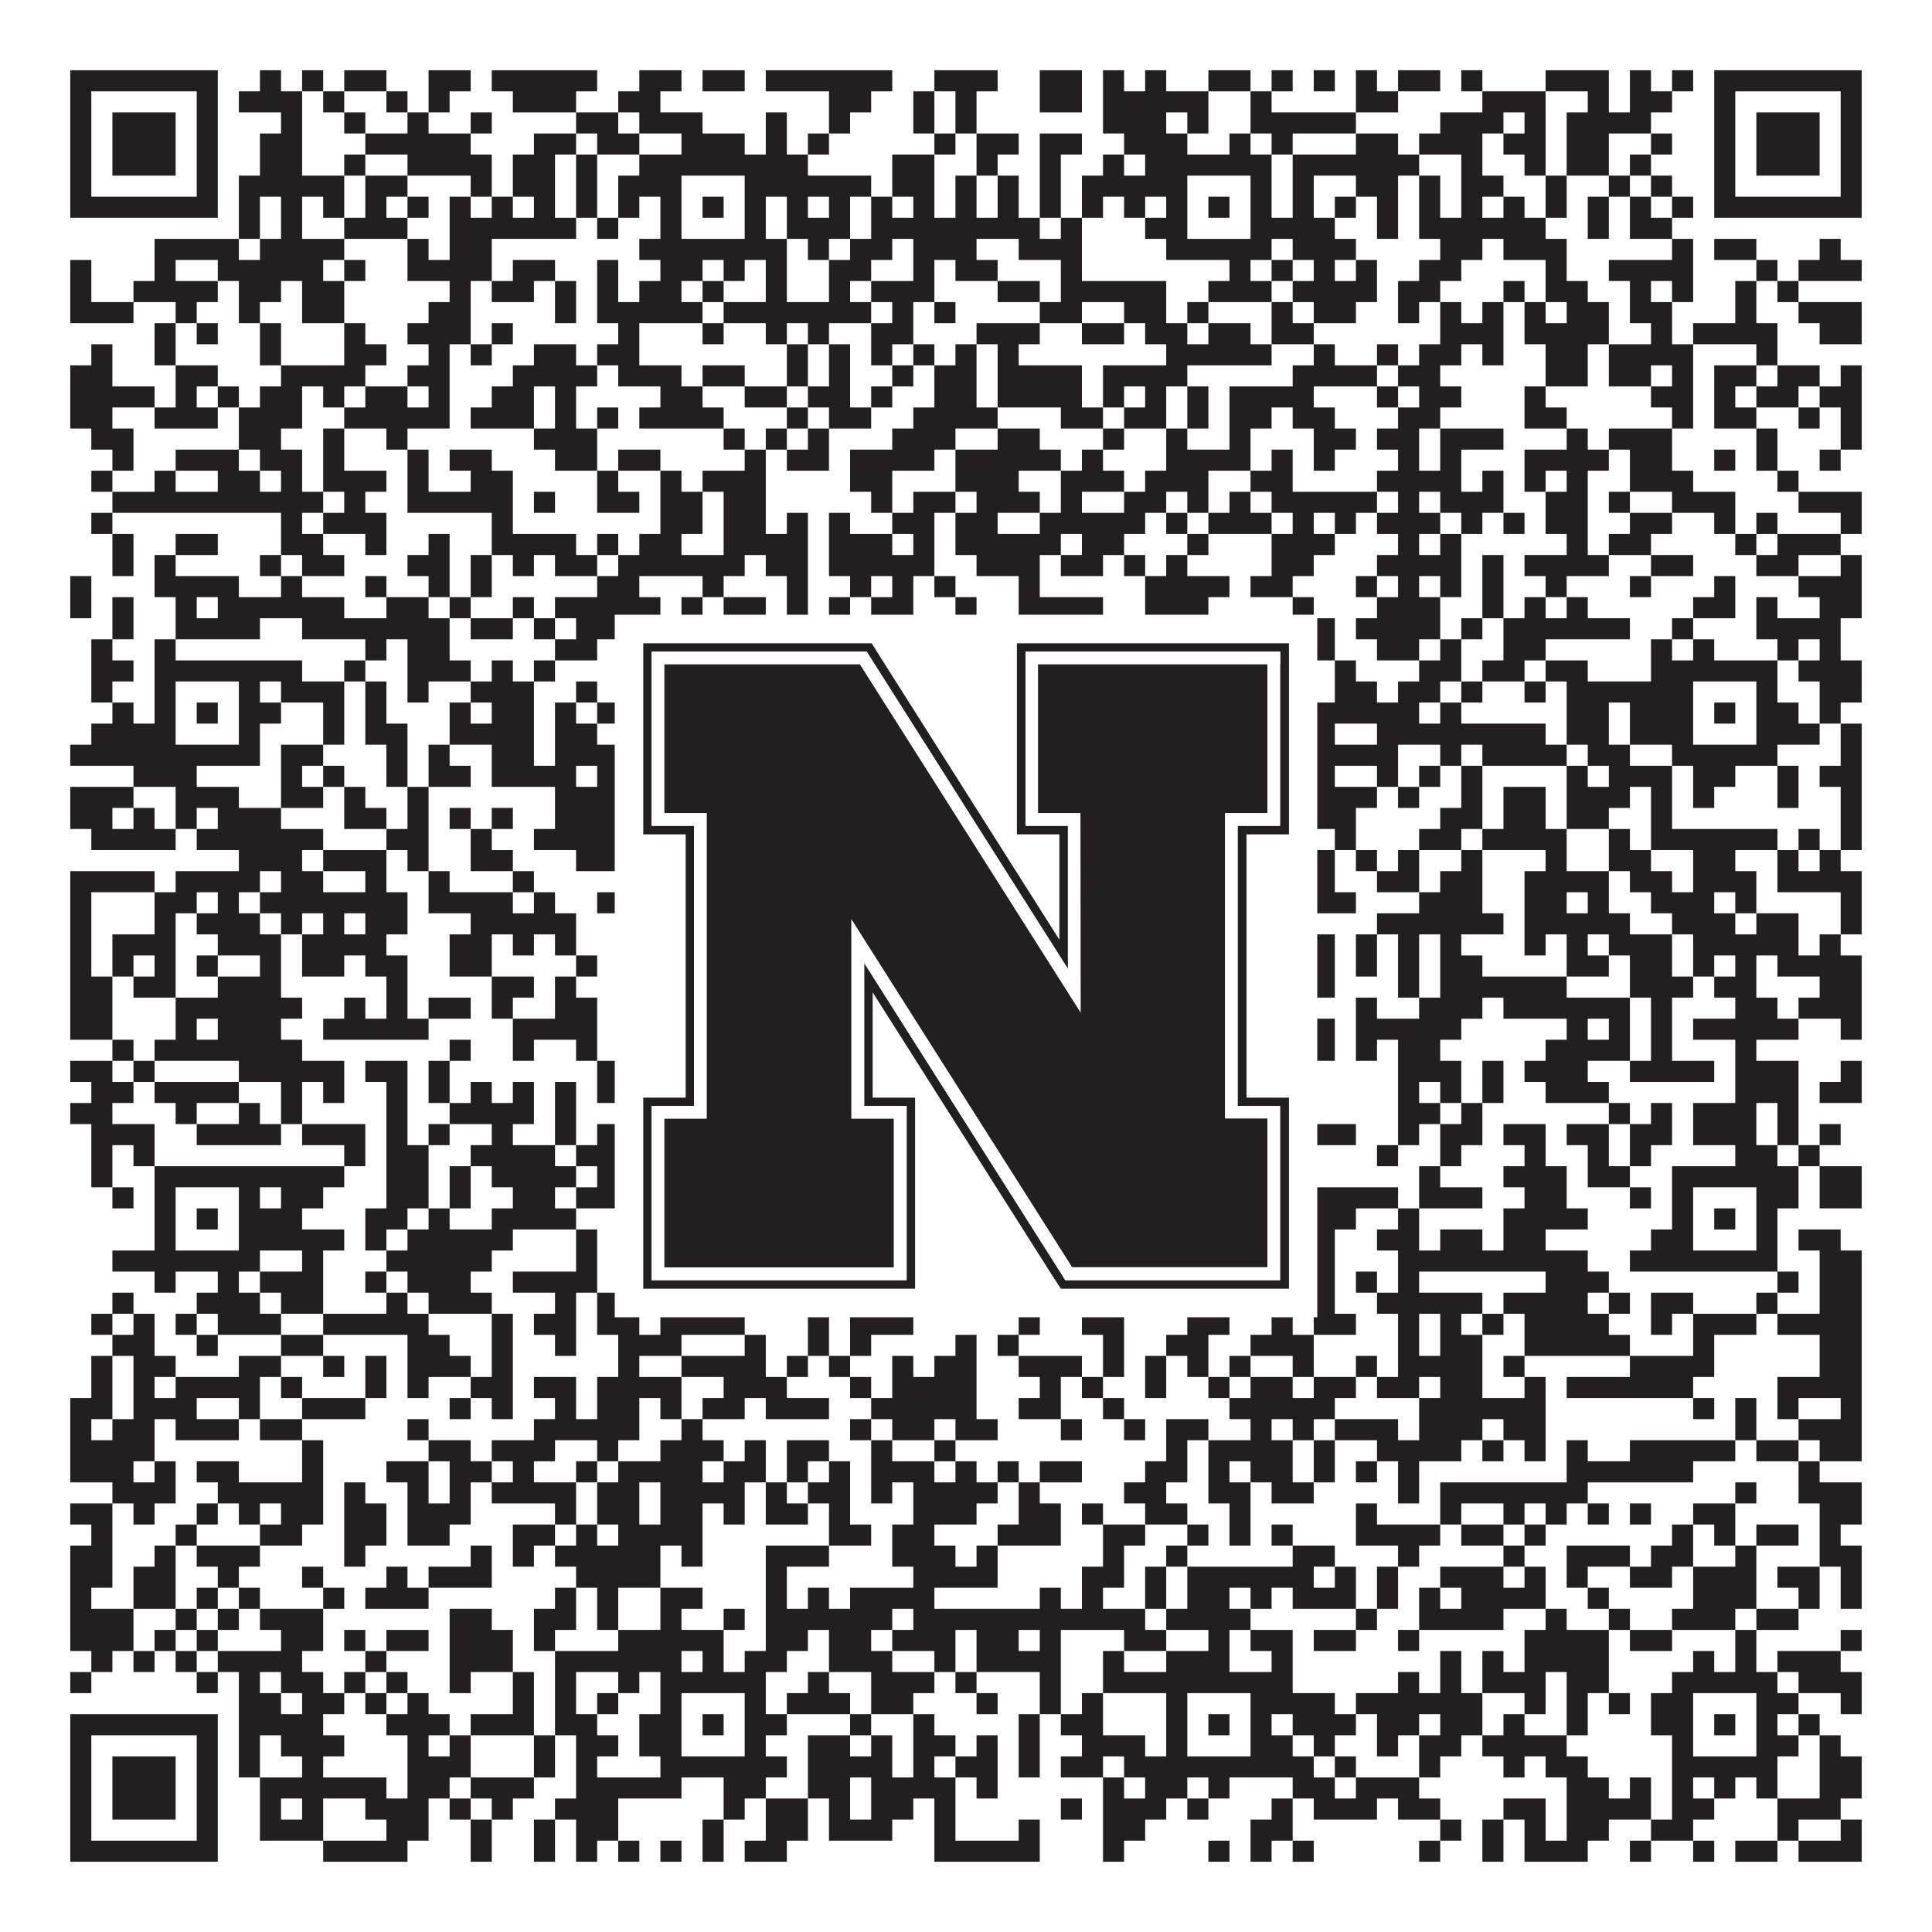 <?xml version="1.0"?>
<svg xmlns="http://www.w3.org/2000/svg" xmlns:xlink="http://www.w3.org/1999/xlink" version="1.1" width="1100px" height="1100px" viewBox="0 0 1100 1100"><rect x="0" y="0" width="1100" height="1100" fill="#ffffff" fill-opacity="1"/><path fill="#231f20" fill-opacity="1" d="M40,40L124,40L124,52L40,52ZM148,40L160,40L160,52L148,52ZM172,40L184,40L184,52L172,52ZM196,40L220,40L220,52L196,52ZM244,40L268,40L268,52L244,52ZM280,40L340,40L340,52L280,52ZM364,40L388,40L388,52L364,52ZM400,40L424,40L424,52L400,52ZM436,40L508,40L508,52L436,52ZM532,40L568,40L568,52L532,52ZM592,40L616,40L616,52L592,52ZM628,40L640,40L640,52L628,52ZM652,40L664,40L664,52L652,52ZM688,40L712,40L712,52L688,52ZM724,40L736,40L736,52L724,52ZM748,40L760,40L760,52L748,52ZM772,40L784,40L784,52L772,52ZM796,40L820,40L820,52L796,52ZM832,40L844,40L844,52L832,52ZM880,40L916,40L916,52L880,52ZM928,40L940,40L940,52L928,52ZM952,40L964,40L964,52L952,52ZM976,40L1060,40L1060,52L976,52ZM40,52L52,52L52,64L40,64ZM112,52L124,52L124,64L112,64ZM136,52L172,52L172,64L136,64ZM184,52L196,52L196,64L184,64ZM220,52L232,52L232,64L220,64ZM244,52L256,52L256,64L244,64ZM292,52L328,52L328,64L292,64ZM352,52L376,52L376,64L352,64ZM472,52L496,52L496,64L472,64ZM520,52L532,52L532,64L520,64ZM544,52L556,52L556,64L544,64ZM592,52L616,52L616,64L592,64ZM628,52L688,52L688,64L628,64ZM712,52L724,52L724,64L712,64ZM772,52L796,52L796,64L772,64ZM844,52L880,52L880,64L844,64ZM904,52L916,52L916,64L904,64ZM928,52L952,52L952,64L928,64ZM976,52L988,52L988,64L976,64ZM1048,52L1060,52L1060,64L1048,64ZM40,64L52,64L52,76L40,76ZM64,64L100,64L100,76L64,76ZM112,64L124,64L124,76L112,76ZM160,64L172,64L172,76L160,76ZM196,64L208,64L208,76L196,76ZM232,64L244,64L244,76L232,76ZM268,64L280,64L280,76L268,76ZM328,64L352,64L352,76L328,76ZM364,64L400,64L400,76L364,76ZM436,64L448,64L448,76L436,76ZM472,64L484,64L484,76L472,76ZM520,64L532,64L532,76L520,76ZM544,64L556,64L556,76L544,76ZM628,64L664,64L664,76L628,76ZM676,64L688,64L688,76L676,76ZM712,64L772,64L772,76L712,76ZM820,64L856,64L856,76L820,76ZM868,64L880,64L880,76L868,76ZM892,64L940,64L940,76L892,76ZM976,64L988,64L988,76L976,76ZM1000,64L1036,64L1036,76L1000,76ZM1048,64L1060,64L1060,76L1048,76ZM40,76L52,76L52,88L40,88ZM64,76L100,76L100,88L64,88ZM112,76L124,76L124,88L112,88ZM148,76L172,76L172,88L148,88ZM208,76L268,76L268,88L208,88ZM304,76L328,76L328,88L304,88ZM340,76L364,76L364,88L340,88ZM388,76L424,76L424,88L388,88ZM436,76L448,76L448,88L436,88ZM460,76L472,76L472,88L460,88ZM532,76L544,76L544,88L532,88ZM556,76L580,76L580,88L556,88ZM592,76L616,76L616,88L592,88ZM640,76L676,76L676,88L640,88ZM700,76L712,76L712,88L700,88ZM724,76L736,76L736,88L724,88ZM772,76L796,76L796,88L772,88ZM808,76L844,76L844,88L808,88ZM856,76L880,76L880,88L856,88ZM892,76L916,76L916,88L892,88ZM940,76L952,76L952,88L940,88ZM976,76L988,76L988,88L976,88ZM1000,76L1036,76L1036,88L1000,88ZM1048,76L1060,76L1060,88L1048,88ZM40,88L52,88L52,100L40,100ZM64,88L100,88L100,100L64,100ZM112,88L124,88L124,100L112,100ZM148,88L172,88L172,100L148,100ZM196,88L208,88L208,100L196,100ZM232,88L280,88L280,100L232,100ZM292,88L316,88L316,100L292,100ZM328,88L340,88L340,100L328,100ZM364,88L460,88L460,100L364,100ZM508,88L532,88L532,100L508,100ZM556,88L568,88L568,100L556,100ZM592,88L604,88L604,100L592,100ZM628,88L640,88L640,100L628,100ZM652,88L724,88L724,100L652,100ZM736,88L808,88L808,100L736,100ZM832,88L844,88L844,100L832,100ZM868,88L880,88L880,100L868,100ZM892,88L916,88L916,100L892,100ZM928,88L940,88L940,100L928,100ZM976,88L988,88L988,100L976,100ZM1000,88L1036,88L1036,100L1000,100ZM1048,88L1060,88L1060,100L1048,100ZM40,100L52,100L52,112L40,112ZM112,100L124,100L124,112L112,112ZM136,100L196,100L196,112L136,112ZM208,100L232,100L232,112L208,112ZM268,100L280,100L280,112L268,112ZM292,100L316,100L316,112L292,112ZM328,100L340,100L340,112L328,112ZM352,100L388,100L388,112L352,112ZM424,100L496,100L496,112L424,112ZM508,100L532,100L532,112L508,112ZM544,100L556,100L556,112L544,112ZM568,100L580,100L580,112L568,112ZM592,100L604,100L604,112L592,112ZM616,100L676,100L676,112L616,112ZM712,100L724,100L724,112L712,112ZM736,100L748,100L748,112L736,112ZM772,100L796,100L796,112L772,112ZM808,100L820,100L820,112L808,112ZM832,100L856,100L856,112L832,112ZM880,100L892,100L892,112L880,112ZM916,100L928,100L928,112L916,112ZM940,100L952,100L952,112L940,112ZM976,100L988,100L988,112L976,112ZM1048,100L1060,100L1060,112L1048,112ZM40,112L124,112L124,124L40,124ZM136,112L148,112L148,124L136,124ZM160,112L172,112L172,124L160,124ZM184,112L196,112L196,124L184,124ZM208,112L220,112L220,124L208,124ZM232,112L244,112L244,124L232,124ZM256,112L268,112L268,124L256,124ZM280,112L292,112L292,124L280,124ZM304,112L316,112L316,124L304,124ZM328,112L340,112L340,124L328,124ZM352,112L364,112L364,124L352,124ZM376,112L388,112L388,124L376,124ZM400,112L412,112L412,124L400,124ZM424,112L436,112L436,124L424,124ZM448,112L460,112L460,124L448,124ZM472,112L484,112L484,124L472,124ZM496,112L508,112L508,124L496,124ZM520,112L532,112L532,124L520,124ZM544,112L556,112L556,124L544,124ZM568,112L580,112L580,124L568,124ZM592,112L604,112L604,124L592,124ZM616,112L628,112L628,124L616,124ZM640,112L652,112L652,124L640,124ZM664,112L676,112L676,124L664,124ZM688,112L700,112L700,124L688,124ZM712,112L724,112L724,124L712,124ZM736,112L748,112L748,124L736,124ZM760,112L772,112L772,124L760,124ZM784,112L796,112L796,124L784,124ZM808,112L820,112L820,124L808,124ZM832,112L844,112L844,124L832,124ZM856,112L868,112L868,124L856,124ZM880,112L892,112L892,124L880,124ZM904,112L916,112L916,124L904,124ZM928,112L940,112L940,124L928,124ZM952,112L964,112L964,124L952,124ZM976,112L1060,112L1060,124L976,124ZM136,124L148,124L148,136L136,136ZM160,124L172,124L172,136L160,136ZM196,124L232,124L232,136L196,136ZM256,124L328,124L328,136L256,136ZM340,124L352,124L352,136L340,136ZM376,124L388,124L388,136L376,136ZM424,124L436,124L436,136L424,136ZM448,124L484,124L484,136L448,136ZM496,124L592,124L592,136L496,136ZM604,124L616,124L616,136L604,136ZM652,124L676,124L676,136L652,136ZM712,124L760,124L760,136L712,136ZM784,124L796,124L796,136L784,136ZM808,124L880,124L880,136L808,136ZM904,124L916,124L916,136L904,136ZM928,124L952,124L952,136L928,136ZM88,136L136,136L136,148L88,148ZM148,136L196,136L196,148L148,148ZM232,136L244,136L244,148L232,148ZM256,136L280,136L280,148L256,148ZM364,136L448,136L448,148L364,148ZM460,136L472,136L472,148L460,148ZM484,136L508,136L508,148L484,148ZM520,136L556,136L556,148L520,148ZM580,136L616,136L616,148L580,148ZM664,136L724,136L724,148L664,148ZM736,136L772,136L772,148L736,148ZM820,136L844,136L844,148L820,148ZM856,136L892,136L892,148L856,148ZM952,136L964,136L964,148L952,148ZM976,136L1000,136L1000,148L976,148ZM1036,136L1048,136L1048,148L1036,148ZM40,148L52,148L52,160L40,160ZM88,148L100,148L100,160L88,160ZM124,148L184,148L184,160L124,160ZM196,148L208,148L208,160L196,160ZM232,148L280,148L280,160L232,160ZM292,148L316,148L316,160L292,160ZM340,148L352,148L352,160L340,160ZM376,148L400,148L400,160L376,160ZM412,148L424,148L424,160L412,160ZM436,148L448,148L448,160L436,160ZM472,148L496,148L496,160L472,160ZM520,148L532,148L532,160L520,160ZM544,148L568,148L568,160L544,160ZM604,148L616,148L616,160L604,160ZM700,148L712,148L712,160L700,160ZM724,148L736,148L736,160L724,160ZM748,148L760,148L760,160L748,160ZM772,148L784,148L784,160L772,160ZM808,148L832,148L832,160L808,160ZM880,148L892,148L892,160L880,160ZM916,148L964,148L964,160L916,160ZM1000,148L1012,148L1012,160L1000,160ZM1024,148L1060,148L1060,160L1024,160ZM40,160L52,160L52,172L40,172ZM76,160L124,160L124,172L76,172ZM136,160L160,160L160,172L136,172ZM172,160L196,160L196,172L172,172ZM256,160L268,160L268,172L256,172ZM280,160L304,160L304,172L280,172ZM316,160L328,160L328,172L316,172ZM340,160L352,160L352,172L340,172ZM364,160L388,160L388,172L364,172ZM400,160L412,160L412,172L400,172ZM436,160L448,160L448,172L436,172ZM472,160L484,160L484,172L472,172ZM496,160L532,160L532,172L496,172ZM568,160L592,160L592,172L568,172ZM604,160L664,160L664,172L604,172ZM688,160L724,160L724,172L688,172ZM736,160L784,160L784,172L736,172ZM796,160L820,160L820,172L796,172ZM856,160L868,160L868,172L856,172ZM880,160L904,160L904,172L880,172ZM928,160L940,160L940,172L928,172ZM952,160L964,160L964,172L952,172ZM988,160L1000,160L1000,172L988,172ZM1012,160L1024,160L1024,172L1012,172ZM40,172L76,172L76,184L40,184ZM100,172L112,172L112,184L100,184ZM136,172L148,172L148,184L136,184ZM172,172L196,172L196,184L172,184ZM244,172L268,172L268,184L244,184ZM316,172L328,172L328,184L316,184ZM340,172L400,172L400,184L340,184ZM412,172L496,172L496,184L412,184ZM508,172L520,172L520,184L508,184ZM532,172L544,172L544,184L532,184ZM592,172L616,172L616,184L592,184ZM640,172L664,172L664,184L640,184ZM676,172L688,172L688,184L676,184ZM724,172L736,172L736,184L724,184ZM748,172L772,172L772,184L748,184ZM796,172L808,172L808,184L796,184ZM820,172L832,172L832,184L820,184ZM844,172L856,172L856,184L844,184ZM868,172L880,172L880,184L868,184ZM892,172L916,172L916,184L892,184ZM928,172L952,172L952,184L928,184ZM988,172L1000,172L1000,184L988,184ZM1024,172L1060,172L1060,184L1024,184ZM88,184L100,184L100,196L88,196ZM112,184L124,184L124,196L112,196ZM148,184L160,184L160,196L148,196ZM196,184L208,184L208,196L196,196ZM232,184L268,184L268,196L232,196ZM280,184L292,184L292,196L280,196ZM352,184L364,184L364,196L352,196ZM400,184L412,184L412,196L400,196ZM436,184L448,184L448,196L436,196ZM460,184L472,184L472,196L460,196ZM496,184L520,184L520,196L496,196ZM556,184L592,184L592,196L556,196ZM616,184L640,184L640,196L616,196ZM652,184L676,184L676,196L652,196ZM688,184L712,184L712,196L688,196ZM724,184L748,184L748,196L724,196ZM820,184L856,184L856,196L820,196ZM868,184L916,184L916,196L868,196ZM940,184L952,184L952,196L940,196ZM964,184L1012,184L1012,196L964,196ZM1036,184L1060,184L1060,196L1036,196ZM52,196L64,196L64,208L52,208ZM88,196L100,196L100,208L88,208ZM148,196L160,196L160,208L148,208ZM196,196L220,196L220,208L196,208ZM244,196L256,196L256,208L244,208ZM268,196L280,196L280,208L268,208ZM304,196L328,196L328,208L304,208ZM340,196L364,196L364,208L340,208ZM448,196L460,196L460,208L448,208ZM472,196L484,196L484,208L472,208ZM496,196L508,196L508,208L496,208ZM520,196L532,196L532,208L520,208ZM544,196L556,196L556,208L544,208ZM568,196L580,196L580,208L568,208ZM664,196L724,196L724,208L664,208ZM748,196L760,196L760,208L748,208ZM784,196L796,196L796,208L784,208ZM808,196L832,196L832,208L808,208ZM844,196L856,196L856,208L844,208ZM880,196L904,196L904,208L880,208ZM916,196L964,196L964,208L916,208ZM1000,196L1012,196L1012,208L1000,208ZM40,208L64,208L64,220L40,220ZM100,208L124,208L124,220L100,220ZM160,208L208,208L208,220L160,220ZM232,208L256,208L256,220L232,220ZM292,208L340,208L340,220L292,220ZM352,208L388,208L388,220L352,220ZM400,208L424,208L424,220L400,220ZM448,208L460,208L460,220L448,220ZM472,208L484,208L484,220L472,220ZM508,208L520,208L520,220L508,220ZM532,208L556,208L556,220L532,220ZM568,208L616,208L616,220L568,220ZM628,208L676,208L676,220L628,220ZM736,208L784,208L784,220L736,220ZM796,208L820,208L820,220L796,220ZM880,208L904,208L904,220L880,220ZM916,208L940,208L940,220L916,220ZM952,208L964,208L964,220L952,220ZM976,208L1000,208L1000,220L976,220ZM1012,208L1036,208L1036,220L1012,220ZM1048,208L1060,208L1060,220L1048,220ZM40,220L88,220L88,232L40,232ZM100,220L112,220L112,232L100,232ZM124,220L136,220L136,232L124,232ZM148,220L172,220L172,232L148,232ZM184,220L196,220L196,232L184,232ZM208,220L232,220L232,232L208,232ZM244,220L256,220L256,232L244,232ZM280,220L304,220L304,232L280,232ZM316,220L328,220L328,232L316,232ZM376,220L400,220L400,232L376,232ZM424,220L448,220L448,232L424,232ZM460,220L484,220L484,232L460,232ZM496,220L508,220L508,232L496,232ZM532,220L556,220L556,232L532,232ZM568,220L616,220L616,232L568,232ZM628,220L640,220L640,232L628,232ZM652,220L664,220L664,232L652,232ZM676,220L688,220L688,232L676,232ZM700,220L748,220L748,232L700,232ZM784,220L796,220L796,232L784,232ZM808,220L832,220L832,232L808,232ZM868,220L880,220L880,232L868,232ZM940,220L964,220L964,232L940,232ZM976,220L988,220L988,232L976,232ZM1000,220L1024,220L1024,232L1000,232ZM1036,220L1060,220L1060,232L1036,232ZM40,232L64,232L64,244L40,244ZM88,232L124,232L124,244L88,244ZM136,232L172,232L172,244L136,244ZM196,232L256,232L256,244L196,244ZM268,232L304,232L304,244L268,244ZM316,232L328,232L328,244L316,244ZM340,232L352,232L352,244L340,244ZM364,232L412,232L412,244L364,244ZM448,232L460,232L460,244L448,244ZM472,232L496,232L496,244L472,244ZM520,232L568,232L568,244L520,244ZM604,232L628,232L628,244L604,244ZM640,232L664,232L664,244L640,244ZM676,232L688,232L688,244L676,244ZM700,232L724,232L724,244L700,244ZM736,232L760,232L760,244L736,244ZM796,232L820,232L820,244L796,244ZM868,232L892,232L892,244L868,244ZM952,232L964,232L964,244L952,244ZM976,232L1000,232L1000,244L976,244ZM1024,232L1036,232L1036,244L1024,244ZM1048,232L1060,232L1060,244L1048,244ZM52,244L76,244L76,256L52,256ZM136,244L160,244L160,256L136,256ZM184,244L196,244L196,256L184,256ZM220,244L232,244L232,256L220,256ZM304,244L340,244L340,256L304,256ZM412,244L424,244L424,256L412,256ZM436,244L448,244L448,256L436,256ZM460,244L472,244L472,256L460,256ZM508,244L544,244L544,256L508,256ZM568,244L592,244L592,256L568,256ZM628,244L640,244L640,256L628,256ZM664,244L676,244L676,256L664,256ZM700,244L712,244L712,256L700,256ZM748,244L772,244L772,256L748,256ZM784,244L808,244L808,256L784,256ZM820,244L856,244L856,256L820,256ZM892,244L904,244L904,256L892,256ZM916,244L952,244L952,256L916,256ZM1000,244L1012,244L1012,256L1000,256ZM1048,244L1060,244L1060,256L1048,256ZM64,256L76,256L76,268L64,268ZM100,256L136,256L136,268L100,268ZM148,256L172,256L172,268L148,268ZM184,256L196,256L196,268L184,268ZM232,256L244,256L244,268L232,268ZM256,256L280,256L280,268L256,268ZM316,256L340,256L340,268L316,268ZM352,256L376,256L376,268L352,268ZM424,256L436,256L436,268L424,268ZM448,256L472,256L472,268L448,268ZM484,256L532,256L532,268L484,268ZM544,256L604,256L604,268L544,268ZM616,256L628,256L628,268L616,268ZM664,256L712,256L712,268L664,268ZM724,256L736,256L736,268L724,268ZM748,256L760,256L760,268L748,268ZM796,256L808,256L808,268L796,268ZM820,256L832,256L832,268L820,268ZM868,256L916,256L916,268L868,268ZM928,256L952,256L952,268L928,268ZM976,256L988,256L988,268L976,268ZM1000,256L1012,256L1012,268L1000,268ZM1036,256L1048,256L1048,268L1036,268ZM52,268L64,268L64,280L52,280ZM88,268L100,268L100,280L88,280ZM124,268L148,268L148,280L124,280ZM160,268L172,268L172,280L160,280ZM184,268L220,268L220,280L184,280ZM232,268L244,268L244,280L232,280ZM268,268L292,268L292,280L268,280ZM340,268L352,268L352,280L340,280ZM376,268L388,268L388,280L376,280ZM400,268L436,268L436,280L400,280ZM484,268L508,268L508,280L484,280ZM544,268L580,268L580,280L544,280ZM604,268L640,268L640,280L604,280ZM652,268L688,268L688,280L652,280ZM712,268L736,268L736,280L712,280ZM784,268L832,268L832,280L784,280ZM844,268L856,268L856,280L844,280ZM868,268L880,268L880,280L868,280ZM892,268L904,268L904,280L892,280ZM928,268L964,268L964,280L928,280ZM1012,268L1024,268L1024,280L1012,280ZM64,280L184,280L184,292L64,292ZM196,280L208,280L208,292L196,292ZM232,280L292,280L292,292L232,292ZM304,280L316,280L316,292L304,292ZM340,280L364,280L364,292L340,292ZM376,280L400,280L400,292L376,292ZM412,280L436,280L436,292L412,292ZM496,280L508,280L508,292L496,292ZM520,280L544,280L544,292L520,292ZM556,280L592,280L592,292L556,292ZM604,280L616,280L616,292L604,292ZM640,280L664,280L664,292L640,292ZM676,280L688,280L688,292L676,292ZM700,280L712,280L712,292L700,292ZM724,280L784,280L784,292L724,292ZM796,280L808,280L808,292L796,292ZM820,280L856,280L856,292L820,292ZM880,280L904,280L904,292L880,292ZM916,280L928,280L928,292L916,292ZM952,280L988,280L988,292L952,292ZM1024,280L1060,280L1060,292L1024,292ZM52,292L64,292L64,304L52,304ZM160,292L172,292L172,304L160,304ZM184,292L220,292L220,304L184,304ZM280,292L292,292L292,304L280,304ZM376,292L400,292L400,304L376,304ZM412,292L436,292L436,304L412,304ZM448,292L460,292L460,304L448,304ZM472,292L484,292L484,304L472,304ZM508,292L532,292L532,304L508,304ZM544,292L568,292L568,304L544,304ZM592,292L652,292L652,304L592,304ZM664,292L676,292L676,304L664,304ZM688,292L724,292L724,304L688,304ZM736,292L748,292L748,304L736,304ZM760,292L772,292L772,304L760,304ZM784,292L820,292L820,304L784,304ZM832,292L844,292L844,304L832,304ZM856,292L868,292L868,304L856,304ZM880,292L904,292L904,304L880,304ZM928,292L952,292L952,304L928,304ZM976,292L988,292L988,304L976,304ZM1000,292L1012,292L1012,304L1000,304ZM1048,292L1060,292L1060,304L1048,304ZM64,304L76,304L76,316L64,316ZM100,304L124,304L124,316L100,316ZM160,304L184,304L184,316L160,316ZM208,304L220,304L220,316L208,316ZM244,304L256,304L256,316L244,316ZM280,304L328,304L328,316L280,316ZM340,304L352,304L352,316L340,316ZM364,304L388,304L388,316L364,316ZM412,304L460,304L460,316L412,316ZM472,304L508,304L508,316L472,316ZM520,304L532,304L532,316L520,316ZM544,304L604,304L604,316L544,316ZM616,304L640,304L640,316L616,316ZM676,304L688,304L688,316L676,316ZM724,304L760,304L760,316L724,316ZM796,304L808,304L808,316L796,316ZM820,304L832,304L832,316L820,316ZM892,304L904,304L904,316L892,316ZM916,304L940,304L940,316L916,316ZM988,304L1000,304L1000,316L988,316ZM1012,304L1048,304L1048,316L1012,316ZM64,316L76,316L76,328L64,328ZM88,316L100,316L100,328L88,328ZM148,316L160,316L160,328L148,328ZM172,316L196,316L196,328L172,328ZM232,316L256,316L256,328L232,328ZM268,316L280,316L280,328L268,328ZM292,316L304,316L304,328L292,328ZM316,316L340,316L340,328L316,328ZM352,316L424,316L424,328L352,328ZM436,316L460,316L460,328L436,328ZM472,316L532,316L532,328L472,328ZM556,316L592,316L592,328L556,328ZM604,316L628,316L628,328L604,328ZM640,316L652,316L652,328L640,328ZM664,316L676,316L676,328L664,328ZM724,316L748,316L748,328L724,328ZM784,316L832,316L832,328L784,328ZM844,316L856,316L856,328L844,328ZM868,316L916,316L916,328L868,328ZM940,316L964,316L964,328L940,328ZM1000,316L1024,316L1024,328L1000,328ZM1048,316L1060,316L1060,328L1048,328ZM40,328L52,328L52,340L40,340ZM88,328L136,328L136,340L88,340ZM160,328L172,328L172,340L160,340ZM208,328L220,328L220,340L208,340ZM244,328L256,328L256,340L244,340ZM268,328L280,328L280,340L268,340ZM340,328L364,328L364,340L340,340ZM400,328L412,328L412,340L400,340ZM448,328L460,328L460,340L448,340ZM484,328L496,328L496,340L484,340ZM508,328L520,328L520,340L508,340ZM532,328L544,328L544,340L532,340ZM580,328L592,328L592,340L580,340ZM652,328L700,328L700,340L652,340ZM712,328L736,328L736,340L712,340ZM772,328L784,328L784,340L772,340ZM796,328L808,328L808,340L796,340ZM820,328L832,328L832,340L820,340ZM844,328L856,328L856,340L844,340ZM880,328L892,328L892,340L880,340ZM928,328L940,328L940,340L928,340ZM976,328L988,328L988,340L976,340ZM1024,328L1060,328L1060,340L1024,340ZM40,340L52,340L52,352L40,352ZM64,340L76,340L76,352L64,352ZM100,340L112,340L112,352L100,352ZM124,340L196,340L196,352L124,352ZM220,340L244,340L244,352L220,352ZM256,340L268,340L268,352L256,352ZM292,340L304,340L304,352L292,352ZM316,340L376,340L376,352L316,352ZM388,340L400,340L400,352L388,352ZM412,340L436,340L436,352L412,352ZM448,340L460,340L460,352L448,352ZM472,340L484,340L484,352L472,352ZM496,340L520,340L520,352L496,352ZM544,340L556,340L556,352L544,352ZM580,340L628,340L628,352L580,352ZM652,340L688,340L688,352L652,352ZM736,340L748,340L748,352L736,352ZM784,340L820,340L820,352L784,352ZM844,340L856,340L856,352L844,352ZM868,340L880,340L880,352L868,352ZM892,340L904,340L904,352L892,352ZM964,340L988,340L988,352L964,352ZM1000,340L1012,340L1012,352L1000,352ZM1036,340L1060,340L1060,352L1036,352ZM64,352L76,352L76,364L64,364ZM100,352L148,352L148,364L100,364ZM172,352L256,352L256,364L172,364ZM268,352L292,352L292,364L268,364ZM304,352L316,352L316,364L304,364ZM328,352L364,352L364,364L328,364ZM376,352L412,352L412,364L376,364ZM448,352L460,352L460,364L448,364ZM508,352L532,352L532,364L508,364ZM580,352L592,352L592,364L580,364ZM604,352L640,352L640,364L604,364ZM652,352L700,352L700,364L652,364ZM724,352L760,352L760,364L724,364ZM772,352L820,352L820,364L772,364ZM832,352L844,352L844,364L832,364ZM856,352L928,352L928,364L856,364ZM952,352L964,352L964,364L952,364ZM1000,352L1048,352L1048,364L1000,364ZM52,364L64,364L64,376L52,376ZM88,364L100,364L100,376L88,376ZM208,364L220,364L220,376L208,376ZM232,364L256,364L256,376L232,376ZM316,364L340,364L340,376L316,376ZM388,364L424,364L424,376L388,376ZM436,364L448,364L448,376L436,376ZM460,364L472,364L472,376L460,376ZM496,364L520,364L520,376L496,376ZM556,364L568,364L568,376L556,376ZM580,364L604,364L604,376L580,376ZM640,364L664,364L664,376L640,376ZM676,364L688,364L688,376L676,376ZM700,364L736,364L736,376L700,376ZM748,364L760,364L760,376L748,376ZM784,364L808,364L808,376L784,376ZM820,364L832,364L832,376L820,376ZM856,364L880,364L880,376L856,376ZM940,364L952,364L952,376L940,376ZM964,364L976,364L976,376L964,376ZM1012,364L1024,364L1024,376L1012,376ZM1036,364L1048,364L1048,376L1036,376ZM52,376L76,376L76,388L52,388ZM88,376L172,376L172,388L88,388ZM196,376L208,376L208,388L196,388ZM232,376L268,376L268,388L232,388ZM280,376L292,376L292,388L280,388ZM304,376L316,376L316,388L304,388ZM352,376L364,376L364,388L352,388ZM376,376L484,376L484,388L376,388ZM496,376L520,376L520,388L496,388ZM532,376L556,376L556,388L532,388ZM568,376L592,376L592,388L568,388ZM652,376L724,376L724,388L652,388ZM736,376L748,376L748,388L736,388ZM760,376L772,376L772,388L760,388ZM808,376L832,376L832,388L808,388ZM844,376L868,376L868,388L844,388ZM880,376L904,376L904,388L880,388ZM940,376L1012,376L1012,388L940,388ZM1024,376L1060,376L1060,388L1024,388ZM52,388L64,388L64,400L52,400ZM88,388L100,388L100,400L88,400ZM136,388L148,388L148,400L136,400ZM160,388L196,388L196,400L160,400ZM208,388L220,388L220,400L208,400ZM232,388L244,388L244,400L232,400ZM268,388L304,388L304,400L268,400ZM328,388L340,388L340,400L328,400ZM352,388L388,388L388,400L352,400ZM424,388L448,388L448,400L424,400ZM472,388L508,388L508,400L472,400ZM520,388L556,388L556,400L520,400ZM568,388L592,388L592,400L568,400ZM640,388L652,388L652,400L640,400ZM664,388L676,388L676,400L664,400ZM712,388L724,388L724,400L712,400ZM760,388L784,388L784,400L760,400ZM796,388L820,388L820,400L796,400ZM832,388L844,388L844,400L832,400ZM868,388L880,388L880,400L868,400ZM892,388L964,388L964,400L892,400ZM1000,388L1012,388L1012,400L1000,400ZM1036,388L1060,388L1060,400L1036,400ZM64,400L76,400L76,412L64,412ZM88,400L100,400L100,412L88,412ZM112,400L124,400L124,412L112,412ZM136,400L160,400L160,412L136,412ZM184,400L196,400L196,412L184,412ZM208,400L220,400L220,412L208,412ZM256,400L268,400L268,412L256,412ZM280,400L304,400L304,412L280,412ZM316,400L328,400L328,412L316,412ZM340,400L352,400L352,412L340,412ZM376,400L388,400L388,412L376,412ZM400,400L412,400L412,412L400,412ZM424,400L436,400L436,412L424,412ZM448,400L460,400L460,412L448,412ZM472,400L484,400L484,412L472,412ZM508,400L532,400L532,412L508,412ZM544,400L556,400L556,412L544,412ZM580,400L592,400L592,412L580,412ZM640,400L676,400L676,412L640,412ZM688,400L700,400L700,412L688,412ZM712,400L736,400L736,412L712,412ZM748,400L808,400L808,412L748,412ZM820,400L832,400L832,412L820,412ZM892,400L916,400L916,412L892,412ZM928,400L964,400L964,412L928,412ZM976,400L988,400L988,412L976,412ZM1000,400L1024,400L1024,412L1000,412ZM1036,400L1048,400L1048,412L1036,412ZM52,412L100,412L100,424L52,424ZM136,412L148,412L148,424L136,424ZM184,412L196,412L196,424L184,424ZM208,412L232,412L232,424L208,424ZM256,412L304,412L304,424L256,424ZM316,412L340,412L340,424L316,424ZM376,412L388,412L388,424L376,424ZM424,412L472,412L472,424L424,424ZM484,412L508,412L508,424L484,424ZM532,412L544,412L544,424L532,424ZM556,412L580,412L580,424L556,424ZM592,412L604,412L604,424L592,424ZM628,412L652,412L652,424L628,424ZM664,412L676,412L676,424L664,424ZM712,412L736,412L736,424L712,424ZM748,412L760,412L760,424L748,424ZM784,412L880,412L880,424L784,424ZM892,412L916,412L916,424L892,424ZM928,412L964,412L964,424L928,424ZM1000,412L1036,412L1036,424L1000,424ZM1048,412L1060,412L1060,424L1048,424ZM40,424L148,424L148,436L40,436ZM160,424L184,424L184,436L160,436ZM220,424L232,424L232,436L220,436ZM244,424L256,424L256,436L244,436ZM280,424L304,424L304,436L280,436ZM316,424L448,424L448,436L316,436ZM484,424L496,424L496,436L484,436ZM508,424L520,424L520,436L508,436ZM544,424L568,424L568,436L544,436ZM580,424L592,424L592,436L580,436ZM604,424L616,424L616,436L604,436ZM628,424L640,424L640,436L628,436ZM652,424L796,424L796,436L652,436ZM820,424L832,424L832,436L820,436ZM844,424L892,424L892,436L844,436ZM904,424L928,424L928,436L904,436ZM952,424L1012,424L1012,436L952,436ZM1048,424L1060,424L1060,436L1048,436ZM76,436L112,436L112,448L76,448ZM160,436L172,436L172,448L160,448ZM184,436L196,436L196,448L184,448ZM220,436L232,436L232,448L220,448ZM244,436L268,436L268,448L244,448ZM280,436L328,436L328,448L280,448ZM340,436L352,436L352,448L340,448ZM364,436L376,436L376,448L364,448ZM388,436L400,436L400,448L388,448ZM424,436L436,436L436,448L424,448ZM448,436L484,436L484,448L448,448ZM496,436L520,436L520,448L496,448ZM532,436L544,436L544,448L532,448ZM592,436L628,436L628,448L592,448ZM640,436L688,436L688,448L640,448ZM712,436L724,436L724,448L712,448ZM748,436L760,436L760,448L748,448ZM784,436L796,436L796,448L784,448ZM808,436L820,436L820,448L808,448ZM832,436L844,436L844,448L832,448ZM892,436L904,436L904,448L892,448ZM916,436L952,436L952,448L916,448ZM964,436L988,436L988,448L964,448ZM1012,436L1024,436L1024,448L1012,448ZM1036,436L1060,436L1060,448L1036,448ZM40,448L76,448L76,460L40,460ZM100,448L136,448L136,460L100,460ZM160,448L184,448L184,460L160,460ZM196,448L208,448L208,460L196,460ZM232,448L244,448L244,460L232,460ZM316,448L388,448L388,460L316,460ZM400,448L412,448L412,460L400,460ZM436,448L472,448L472,460L436,460ZM484,448L508,448L508,460L484,460ZM520,448L532,448L532,460L520,460ZM568,448L580,448L580,460L568,460ZM616,448L628,448L628,460L616,460ZM676,448L700,448L700,460L676,460ZM712,448L736,448L736,460L712,460ZM748,448L784,448L784,460L748,460ZM796,448L808,448L808,460L796,460ZM832,448L844,448L844,460L832,460ZM856,448L880,448L880,460L856,460ZM892,448L928,448L928,460L892,460ZM940,448L952,448L952,460L940,460ZM964,448L976,448L976,460L964,460ZM1012,448L1024,448L1024,460L1012,460ZM1048,448L1060,448L1060,460L1048,460ZM40,460L64,460L64,472L40,472ZM76,460L88,460L88,472L76,472ZM100,460L112,460L112,472L100,472ZM124,460L160,460L160,472L124,472ZM196,460L220,460L220,472L196,472ZM232,460L244,460L244,472L232,472ZM256,460L268,460L268,472L256,472ZM280,460L292,460L292,472L280,472ZM316,460L364,460L364,472L316,472ZM412,460L424,460L424,472L412,472ZM448,460L460,460L460,472L448,472ZM484,460L532,460L532,472L484,472ZM580,460L592,460L592,472L580,472ZM652,460L700,460L700,472L652,472ZM712,460L736,460L736,472L712,472ZM748,460L772,460L772,472L748,472ZM820,460L844,460L844,472L820,472ZM856,460L880,460L880,472L856,472ZM892,460L916,460L916,472L892,472ZM940,460L952,460L952,472L940,472ZM1048,460L1060,460L1060,472L1048,472ZM52,472L100,472L100,484L52,484ZM112,472L184,472L184,484L112,484ZM220,472L244,472L244,484L220,484ZM268,472L280,472L280,484L268,484ZM304,472L364,472L364,484L304,484ZM412,472L448,472L448,484L412,484ZM460,472L472,472L472,484L460,484ZM484,472L496,472L496,484L484,484ZM532,472L580,472L580,484L532,484ZM628,472L640,472L640,484L628,484ZM652,472L700,472L700,484L652,484ZM712,472L748,472L748,484L712,484ZM760,472L772,472L772,484L760,484ZM808,472L832,472L832,484L808,484ZM844,472L892,472L892,484L844,484ZM916,472L928,472L928,484L916,484ZM940,472L1012,472L1012,484L940,484ZM1024,472L1036,472L1036,484L1024,484ZM1048,472L1060,472L1060,484L1048,484ZM136,484L172,484L172,496L136,496ZM184,484L220,484L220,496L184,496ZM232,484L244,484L244,496L232,496ZM268,484L292,484L292,496L268,496ZM328,484L352,484L352,496L328,496ZM376,484L436,484L436,496L376,496ZM472,484L484,484L484,496L472,496ZM508,484L568,484L568,496L508,496ZM580,484L592,484L592,496L580,496ZM604,484L664,484L664,496L604,496ZM748,484L760,484L760,496L748,496ZM772,484L784,484L784,496L772,496ZM796,484L808,484L808,496L796,496ZM832,484L844,484L844,496L832,496ZM880,484L892,484L892,496L880,496ZM916,484L940,484L940,496L916,496ZM964,484L988,484L988,496L964,496ZM1012,484L1024,484L1024,496L1012,496ZM1036,484L1048,484L1048,496L1036,496ZM40,496L88,496L88,508L40,508ZM100,496L148,496L148,508L100,508ZM160,496L184,496L184,508L160,508ZM208,496L220,496L220,508L208,508ZM244,496L256,496L256,508L244,508ZM292,496L304,496L304,508L292,508ZM364,496L400,496L400,508L364,508ZM424,496L472,496L472,508L424,508ZM484,496L496,496L496,508L484,508ZM520,496L532,496L532,508L520,508ZM556,496L580,496L580,508L556,508ZM652,496L676,496L676,508L652,508ZM700,496L712,496L712,508L700,508ZM724,496L736,496L736,508L724,508ZM748,496L760,496L760,508L748,508ZM784,496L808,496L808,508L784,508ZM820,496L844,496L844,508L820,508ZM868,496L916,496L916,508L868,508ZM928,496L952,496L952,508L928,508ZM964,496L1000,496L1000,508L964,508ZM1012,496L1060,496L1060,508L1012,508ZM40,508L52,508L52,520L40,520ZM88,508L112,508L112,520L88,520ZM124,508L136,508L136,520L124,520ZM148,508L232,508L232,520L148,520ZM244,508L292,508L292,520L244,520ZM304,508L316,508L316,520L304,520ZM340,508L364,508L364,520L340,520ZM388,508L400,508L400,520L388,520ZM472,508L484,508L484,520L472,520ZM496,508L508,508L508,520L496,520ZM532,508L556,508L556,520L532,520ZM568,508L580,508L580,520L568,520ZM604,508L616,508L616,520L604,520ZM652,508L664,508L664,520L652,520ZM688,508L736,508L736,520L688,520ZM748,508L772,508L772,520L748,520ZM808,508L844,508L844,520L808,520ZM868,508L892,508L892,520L868,520ZM904,508L916,508L916,520L904,520ZM940,508L976,508L976,520L940,520ZM988,508L1000,508L1000,520L988,520ZM1048,508L1060,508L1060,520L1048,520ZM40,520L52,520L52,532L40,532ZM88,520L100,520L100,532L88,532ZM112,520L148,520L148,532L112,532ZM160,520L172,520L172,532L160,532ZM184,520L196,520L196,532L184,532ZM208,520L232,520L232,532L208,532ZM268,520L328,520L328,532L268,532ZM352,520L364,520L364,532L352,532ZM376,520L388,520L388,532L376,532ZM400,520L436,520L436,532L400,532ZM448,520L460,520L460,532L448,532ZM484,520L496,520L496,532L484,532ZM520,520L544,520L544,532L520,532ZM556,520L568,520L568,532L556,532ZM580,520L592,520L592,532L580,532ZM604,520L664,520L664,532L604,532ZM676,520L688,520L688,532L676,532ZM700,520L712,520L712,532L700,532ZM724,520L748,520L748,532L724,532ZM784,520L856,520L856,532L784,532ZM868,520L928,520L928,532L868,532ZM952,520L988,520L988,532L952,532ZM1000,520L1024,520L1024,532L1000,532ZM1048,520L1060,520L1060,532L1048,532ZM40,532L52,532L52,544L40,544ZM64,532L100,532L100,544L64,544ZM124,532L160,532L160,544L124,544ZM172,532L220,532L220,544L172,544ZM256,532L280,532L280,544L256,544ZM292,532L304,532L304,544L292,544ZM316,532L328,532L328,544L316,544ZM352,532L376,532L376,544L352,544ZM400,532L412,532L412,544L400,544ZM424,532L448,532L448,544L424,544ZM460,532L472,532L472,544L460,544ZM484,532L496,532L496,544L484,544ZM520,532L532,532L532,544L520,544ZM556,532L616,532L616,544L556,544ZM640,532L652,532L652,544L640,544ZM688,532L736,532L736,544L688,544ZM748,532L760,532L760,544L748,544ZM772,532L784,532L784,544L772,544ZM796,532L808,532L808,544L796,544ZM820,532L832,532L832,544L820,544ZM868,532L880,532L880,544L868,544ZM892,532L904,532L904,544L892,544ZM916,532L952,532L952,544L916,544ZM964,532L1024,532L1024,544L964,544ZM1036,532L1048,532L1048,544L1036,544ZM40,544L52,544L52,556L40,556ZM64,544L76,544L76,556L64,556ZM88,544L100,544L100,556L88,556ZM112,544L124,544L124,556L112,556ZM148,544L160,544L160,556L148,556ZM172,544L196,544L196,556L172,556ZM208,544L232,544L232,556L208,556ZM256,544L280,544L280,556L256,556ZM328,544L340,544L340,556L328,556ZM352,544L364,544L364,556L352,556ZM376,544L400,544L400,556L376,556ZM424,544L436,544L436,556L424,556ZM448,544L460,544L460,556L448,556ZM484,544L508,544L508,556L484,556ZM520,544L532,544L532,556L520,556ZM544,544L568,544L568,556L544,556ZM604,544L616,544L616,556L604,556ZM640,544L652,544L652,556L640,556ZM664,544L676,544L676,556L664,556ZM712,544L736,544L736,556L712,556ZM748,544L760,544L760,556L748,556ZM772,544L784,544L784,556L772,556ZM796,544L808,544L808,556L796,556ZM820,544L844,544L844,556L820,556ZM892,544L916,544L916,556L892,556ZM928,544L952,544L952,556L928,556ZM964,544L976,544L976,556L964,556ZM988,544L1000,544L1000,556L988,556ZM1012,544L1060,544L1060,556L1012,556ZM40,556L64,556L64,568L40,568ZM76,556L100,556L100,568L76,568ZM124,556L160,556L160,568L124,568ZM220,556L232,556L232,568L220,568ZM280,556L304,556L304,568L280,568ZM316,556L328,556L328,568L316,568ZM352,556L364,556L364,568L352,568ZM388,556L412,556L412,568L388,568ZM436,556L460,556L460,568L436,568ZM472,556L484,556L484,568L472,568ZM508,556L520,556L520,568L508,568ZM544,556L604,556L604,568L544,568ZM616,556L688,556L688,568L616,568ZM724,556L736,556L736,568L724,568ZM748,556L760,556L760,568L748,568ZM796,556L808,556L808,568L796,568ZM820,556L892,556L892,568L820,568ZM928,556L964,556L964,568L928,568ZM976,556L1000,556L1000,568L976,568ZM1036,556L1060,556L1060,568L1036,568ZM40,568L64,568L64,580L40,580ZM100,568L172,568L172,580L100,580ZM196,568L208,568L208,580L196,580ZM220,568L232,568L232,580L220,580ZM244,568L268,568L268,580L244,580ZM280,568L292,568L292,580L280,580ZM316,568L340,568L340,580L316,580ZM352,568L448,568L448,580L352,580ZM496,568L520,568L520,580L496,580ZM532,568L568,568L568,580L532,580ZM628,568L652,568L652,580L628,580ZM700,568L748,568L748,580L700,580ZM772,568L784,568L784,580L772,580ZM808,568L844,568L844,580L808,580ZM856,568L928,568L928,580L856,580ZM940,568L952,568L952,580L940,580ZM988,568L1012,568L1012,580L988,580ZM1024,568L1060,568L1060,580L1024,580ZM40,580L64,580L64,592L40,592ZM100,580L112,580L112,592L100,592ZM124,580L160,580L160,592L124,592ZM184,580L244,580L244,592L184,592ZM292,580L340,580L340,592L292,592ZM388,580L400,580L400,592L388,592ZM436,580L472,580L472,592L436,592ZM496,580L508,580L508,592L496,592ZM520,580L532,580L532,592L520,592ZM544,580L580,580L580,592L544,592ZM592,580L604,580L604,592L592,592ZM616,580L652,580L652,592L616,592ZM664,580L676,580L676,592L664,592ZM700,580L712,580L712,592L700,592ZM736,580L760,580L760,592L736,592ZM772,580L832,580L832,592L772,592ZM892,580L904,580L904,592L892,592ZM916,580L928,580L928,592L916,592ZM940,580L952,580L952,592L940,592ZM964,580L1024,580L1024,592L964,592ZM1048,580L1060,580L1060,592L1048,592ZM64,592L76,592L76,604L64,604ZM88,592L172,592L172,604L88,604ZM256,592L268,592L268,604L256,604ZM292,592L304,592L304,604L292,604ZM328,592L340,592L340,604L328,604ZM364,592L376,592L376,604L364,604ZM388,592L400,592L400,604L388,604ZM424,592L448,592L448,604L424,604ZM460,592L484,592L484,604L460,604ZM496,592L508,592L508,604L496,604ZM520,592L532,592L532,604L520,604ZM544,592L556,592L556,604L544,604ZM580,592L616,592L616,604L580,604ZM640,592L676,592L676,604L640,604ZM700,592L712,592L712,604L700,604ZM724,592L736,592L736,604L724,604ZM748,592L760,592L760,604L748,604ZM772,592L784,592L784,604L772,604ZM796,592L820,592L820,604L796,604ZM880,592L928,592L928,604L880,604ZM940,592L952,592L952,604L940,604ZM988,592L1000,592L1000,604L988,604ZM40,604L64,604L64,616L40,616ZM76,604L88,604L88,616L76,616ZM136,604L196,604L196,616L136,616ZM208,604L232,604L232,616L208,616ZM244,604L256,604L256,616L244,616ZM340,604L352,604L352,616L340,616ZM376,604L400,604L400,616L376,616ZM448,604L460,604L460,616L448,616ZM472,604L496,604L496,616L472,616ZM508,604L532,604L532,616L508,616ZM556,604L568,604L568,616L556,616ZM652,604L724,604L724,616L652,616ZM736,604L748,604L748,616L736,616ZM796,604L832,604L832,616L796,616ZM844,604L856,604L856,616L844,616ZM868,604L904,604L904,616L868,616ZM928,604L976,604L976,616L928,616ZM988,604L1024,604L1024,616L988,616ZM1048,604L1060,604L1060,616L1048,616ZM52,616L76,616L76,628L52,628ZM88,616L136,616L136,628L88,628ZM160,616L172,616L172,628L160,628ZM184,616L196,616L196,628L184,628ZM220,616L232,616L232,628L220,628ZM244,616L256,616L256,628L244,628ZM268,616L280,616L280,628L268,628ZM292,616L304,616L304,628L292,628ZM316,616L328,616L328,628L316,628ZM340,616L352,616L352,628L340,628ZM400,616L412,616L412,628L400,628ZM436,616L472,616L472,628L436,628ZM484,616L520,616L520,628L484,628ZM544,616L556,616L556,628L544,628ZM568,616L580,616L580,628L568,628ZM592,616L628,616L628,628L592,628ZM640,616L652,616L652,628L640,628ZM664,616L676,616L676,628L664,628ZM700,616L712,616L712,628L700,628ZM724,616L748,616L748,628L724,628ZM796,616L808,616L808,628L796,628ZM820,616L832,616L832,628L820,628ZM844,616L856,616L856,628L844,628ZM880,616L916,616L916,628L880,628ZM988,616L1024,616L1024,628L988,628ZM1036,616L1060,616L1060,628L1036,628ZM40,628L64,628L64,640L40,640ZM100,628L112,628L112,640L100,640ZM136,628L148,628L148,640L136,640ZM160,628L172,628L172,640L160,640ZM220,628L232,628L232,640L220,640ZM256,628L304,628L304,640L256,640ZM316,628L328,628L328,640L316,640ZM364,628L376,628L376,640L364,640ZM388,628L400,628L400,640L388,640ZM412,628L424,628L424,640L412,640ZM460,628L472,628L472,640L460,640ZM496,628L532,628L532,640L496,640ZM544,628L592,628L592,640L544,640ZM628,628L640,628L640,640L628,640ZM664,628L700,628L700,640L664,640ZM712,628L736,628L736,640L712,640ZM796,628L820,628L820,640L796,640ZM832,628L844,628L844,640L832,640ZM916,628L928,628L928,640L916,640ZM940,628L952,628L952,640L940,640ZM964,628L1000,628L1000,640L964,640ZM1012,628L1024,628L1024,640L1012,640ZM52,640L88,640L88,652L52,652ZM112,640L160,640L160,652L112,652ZM172,640L208,640L208,652L172,652ZM220,640L232,640L232,652L220,652ZM244,640L256,640L256,652L244,652ZM280,640L292,640L292,652L280,652ZM316,640L328,640L328,652L316,652ZM340,640L364,640L364,652L340,652ZM376,640L400,640L400,652L376,652ZM412,640L424,640L424,652L412,652ZM460,640L472,640L472,652L460,652ZM484,640L496,640L496,652L484,652ZM508,640L532,640L532,652L508,652ZM640,640L676,640L676,652L640,652ZM688,640L700,640L700,652L688,652ZM712,640L736,640L736,652L712,652ZM748,640L772,640L772,652L748,652ZM796,640L808,640L808,652L796,652ZM820,640L844,640L844,652L820,652ZM856,640L880,640L880,652L856,652ZM892,640L916,640L916,652L892,652ZM928,640L952,640L952,652L928,652ZM964,640L1000,640L1000,652L964,652ZM1012,640L1024,640L1024,652L1012,652ZM1036,640L1048,640L1048,652L1036,652ZM52,652L64,652L64,664L52,664ZM76,652L88,652L88,664L76,664ZM196,652L208,652L208,664L196,664ZM220,652L244,652L244,664L220,664ZM268,652L316,652L316,664L268,664ZM328,652L352,652L352,664L328,664ZM376,652L388,652L388,664L376,664ZM400,652L436,652L436,664L400,664ZM472,652L496,652L496,664L472,664ZM508,652L520,652L520,664L508,664ZM532,652L544,652L544,664L532,664ZM556,652L568,652L568,664L556,664ZM592,652L640,652L640,664L592,664ZM664,652L712,652L712,664L664,664ZM724,652L748,652L748,664L724,664ZM784,652L796,652L796,664L784,664ZM820,652L832,652L832,664L820,664ZM868,652L880,652L880,664L868,664ZM904,652L916,652L916,664L904,664ZM928,652L940,652L940,664L928,664ZM988,652L1012,652L1012,664L988,664ZM1024,652L1036,652L1036,664L1024,664ZM52,664L64,664L64,676L52,676ZM88,664L196,664L196,676L88,676ZM220,664L244,664L244,676L220,676ZM256,664L268,664L268,676L256,676ZM280,664L328,664L328,676L280,676ZM340,664L364,664L364,676L340,676ZM376,664L436,664L436,676L376,676ZM448,664L484,664L484,676L448,676ZM520,664L532,664L532,676L520,676ZM544,664L556,664L556,676L544,676ZM592,664L736,664L736,676L592,676ZM808,664L820,664L820,676L808,676ZM856,664L892,664L892,676L856,676ZM904,664L928,664L928,676L904,676ZM952,664L1024,664L1024,676L952,676ZM1036,664L1060,664L1060,676L1036,676ZM64,676L76,676L76,688L64,688ZM88,676L100,676L100,688L88,688ZM136,676L148,676L148,688L136,688ZM160,676L184,676L184,688L160,688ZM220,676L244,676L244,688L220,688ZM256,676L268,676L268,688L256,688ZM292,676L316,676L316,688L292,688ZM328,676L364,676L364,688L328,688ZM376,676L388,676L388,688L376,688ZM424,676L436,676L436,688L424,688ZM460,676L484,676L484,688L460,688ZM544,676L556,676L556,688L544,688ZM580,676L616,676L616,688L580,688ZM628,676L676,676L676,688L628,688ZM712,676L796,676L796,688L712,688ZM808,676L844,676L844,688L808,688ZM868,676L892,676L892,688L868,688ZM928,676L940,676L940,688L928,688ZM952,676L964,676L964,688L952,688ZM1000,676L1024,676L1024,688L1000,688ZM1036,676L1060,676L1060,688L1036,688ZM88,688L100,688L100,700L88,700ZM112,688L124,688L124,700L112,700ZM136,688L172,688L172,700L136,700ZM208,688L232,688L232,700L208,700ZM244,688L256,688L256,700L244,700ZM280,688L328,688L328,700L280,700ZM376,688L388,688L388,700L376,700ZM400,688L412,688L412,700L400,700ZM424,688L436,688L436,700L424,700ZM460,688L484,688L484,700L460,700ZM496,688L532,688L532,700L496,700ZM592,688L640,688L640,700L592,700ZM664,688L676,688L676,700L664,700ZM688,688L700,688L700,700L688,700ZM712,688L724,688L724,700L712,700ZM736,688L772,688L772,700L736,700ZM796,688L808,688L808,700L796,700ZM856,688L904,688L904,700L856,700ZM952,688L964,688L964,700L952,700ZM976,688L988,688L988,700L976,700ZM1000,688L1012,688L1012,700L1000,700ZM88,700L100,700L100,712L88,712ZM136,700L196,700L196,712L136,712ZM208,700L220,700L220,712L208,712ZM232,700L292,700L292,712L232,712ZM328,700L340,700L340,712L328,712ZM352,700L388,700L388,712L352,712ZM424,700L460,700L460,712L424,712ZM472,700L496,700L496,712L472,712ZM520,700L556,700L556,712L520,712ZM568,700L604,700L604,712L568,712ZM616,700L640,700L640,712L616,712ZM664,700L676,700L676,712L664,712ZM712,700L736,700L736,712L712,712ZM748,700L760,700L760,712L748,712ZM784,700L808,700L808,712L784,712ZM820,700L844,700L844,712L820,712ZM856,700L880,700L880,712L856,712ZM940,700L964,700L964,712L940,712ZM1000,700L1012,700L1012,712L1000,712ZM1024,700L1048,700L1048,712L1024,712ZM64,712L148,712L148,724L64,724ZM172,712L184,712L184,724L172,724ZM220,712L280,712L280,724L220,724ZM328,712L340,712L340,724L328,724ZM352,712L364,712L364,724L352,724ZM376,712L436,712L436,724L376,724ZM460,712L496,712L496,724L460,724ZM520,712L532,712L532,724L520,724ZM568,712L616,712L616,724L568,724ZM640,712L652,712L652,724L640,724ZM664,712L760,712L760,724L664,724ZM796,712L904,712L904,724L796,724ZM928,712L1012,712L1012,724L928,724ZM1036,712L1060,712L1060,724L1036,724ZM88,724L100,724L100,736L88,736ZM124,724L136,724L136,736L124,736ZM148,724L184,724L184,736L148,736ZM208,724L220,724L220,736L208,736ZM232,724L268,724L268,736L232,736ZM292,724L340,724L340,736L292,736ZM352,724L364,724L364,736L352,736ZM388,724L400,724L400,736L388,736ZM412,724L424,724L424,736L412,736ZM436,724L448,724L448,736L436,736ZM460,724L472,724L472,736L460,736ZM484,724L496,724L496,736L484,736ZM508,724L520,724L520,736L508,736ZM532,724L556,724L556,736L532,736ZM604,724L652,724L652,736L604,736ZM664,724L736,724L736,736L664,736ZM748,724L760,724L760,736L748,736ZM772,724L784,724L784,736L772,736ZM796,724L808,724L808,736L796,736ZM880,724L916,724L916,736L880,736ZM1012,724L1024,724L1024,736L1012,736ZM1036,724L1060,724L1060,736L1036,736ZM64,736L76,736L76,748L64,748ZM112,736L148,736L148,748L112,748ZM160,736L184,736L184,748L160,748ZM220,736L232,736L232,748L220,748ZM244,736L280,736L280,748L244,748ZM316,736L328,736L328,748L316,748ZM340,736L376,736L376,748L340,748ZM388,736L412,736L412,748L388,748ZM460,736L484,736L484,748L460,748ZM496,736L532,736L532,748L496,748ZM556,736L580,736L580,748L556,748ZM628,736L652,736L652,748L628,748ZM664,736L676,736L676,748L664,748ZM688,736L700,736L700,748L688,748ZM736,736L760,736L760,748L736,748ZM784,736L844,736L844,748L784,748ZM856,736L904,736L904,748L856,748ZM916,736L928,736L928,748L916,748ZM940,736L964,736L964,748L940,748ZM1000,736L1012,736L1012,748L1000,748ZM1036,736L1060,736L1060,748L1036,748ZM52,748L64,748L64,760L52,760ZM76,748L88,748L88,760L76,760ZM100,748L112,748L112,760L100,760ZM124,748L160,748L160,760L124,760ZM184,748L244,748L244,760L184,760ZM280,748L292,748L292,760L280,760ZM304,748L328,748L328,760L304,760ZM340,748L364,748L364,760L340,760ZM376,748L424,748L424,760L376,760ZM460,748L472,748L472,760L460,760ZM484,748L520,748L520,760L484,760ZM580,748L592,748L592,760L580,760ZM616,748L640,748L640,760L616,760ZM676,748L700,748L700,760L676,760ZM724,748L736,748L736,760L724,760ZM748,748L772,748L772,760L748,760ZM796,748L808,748L808,760L796,760ZM820,748L832,748L832,760L820,760ZM844,748L856,748L856,760L844,760ZM868,748L916,748L916,760L868,760ZM940,748L952,748L952,760L940,760ZM964,748L1000,748L1000,760L964,760ZM1012,748L1060,748L1060,760L1012,760ZM64,760L88,760L88,772L64,772ZM112,760L124,760L124,772L112,772ZM160,760L184,760L184,772L160,772ZM232,760L256,760L256,772L232,772ZM280,760L292,760L292,772L280,772ZM316,760L328,760L328,772L316,772ZM352,760L388,760L388,772L352,772ZM424,760L436,760L436,772L424,772ZM460,760L472,760L472,772L460,772ZM484,760L496,760L496,772L484,772ZM544,760L556,760L556,772L544,772ZM568,760L580,760L580,772L568,772ZM628,760L640,760L640,772L628,772ZM664,760L688,760L688,772L664,772ZM712,760L748,760L748,772L712,772ZM796,760L808,760L808,772L796,772ZM820,760L844,760L844,772L820,772ZM868,760L928,760L928,772L868,772ZM964,760L976,760L976,772L964,772ZM1036,760L1060,760L1060,772L1036,772ZM52,772L64,772L64,784L52,784ZM76,772L100,772L100,784L76,784ZM136,772L160,772L160,784L136,784ZM184,772L196,772L196,784L184,784ZM208,772L220,772L220,784L208,784ZM232,772L268,772L268,784L232,784ZM280,772L292,772L292,784L280,784ZM352,772L364,772L364,784L352,784ZM388,772L436,772L436,784L388,784ZM448,772L460,772L460,784L448,784ZM472,772L484,772L484,784L472,784ZM508,772L520,772L520,784L508,784ZM532,772L556,772L556,784L532,784ZM580,772L616,772L616,784L580,784ZM628,772L640,772L640,784L628,784ZM652,772L664,772L664,784L652,784ZM676,772L688,772L688,784L676,784ZM700,772L712,772L712,784L700,784ZM736,772L748,772L748,784L736,784ZM772,772L784,772L784,784L772,784ZM796,772L844,772L844,784L796,784ZM856,772L868,772L868,784L856,784ZM928,772L976,772L976,784L928,784ZM1036,772L1060,772L1060,784L1036,784ZM52,784L64,784L64,796L52,796ZM76,784L88,784L88,796L76,796ZM100,784L148,784L148,796L100,796ZM160,784L172,784L172,796L160,796ZM208,784L220,784L220,796L208,796ZM232,784L244,784L244,796L232,796ZM268,784L292,784L292,796L268,796ZM304,784L328,784L328,796L304,796ZM340,784L388,784L388,796L340,796ZM412,784L448,784L448,796L412,796ZM484,784L496,784L496,796L484,796ZM508,784L556,784L556,796L508,796ZM592,784L604,784L604,796L592,796ZM616,784L628,784L628,796L616,796ZM652,784L664,784L664,796L652,796ZM688,784L700,784L700,796L688,796ZM712,784L736,784L736,796L712,796ZM748,784L772,784L772,796L748,796ZM784,784L808,784L808,796L784,796ZM820,784L844,784L844,796L820,796ZM868,784L880,784L880,796L868,796ZM892,784L964,784L964,796L892,796ZM1012,784L1060,784L1060,796L1012,796ZM40,796L64,796L64,808L40,808ZM76,796L112,796L112,808L76,808ZM136,796L148,796L148,808L136,808ZM172,796L208,796L208,808L172,808ZM256,796L268,796L268,808L256,808ZM280,796L292,796L292,808L280,808ZM316,796L328,796L328,808L316,808ZM340,796L364,796L364,808L340,808ZM376,796L388,796L388,808L376,808ZM400,796L424,796L424,808L400,808ZM436,796L472,796L472,808L436,808ZM496,796L556,796L556,808L496,808ZM580,796L604,796L604,808L580,808ZM628,796L640,796L640,808L628,808ZM700,796L760,796L760,808L700,808ZM808,796L880,796L880,808L808,808ZM964,796L976,796L976,808L964,808ZM988,796L1000,796L1000,808L988,808ZM1012,796L1024,796L1024,808L1012,808ZM1048,796L1060,796L1060,808L1048,808ZM40,808L52,808L52,820L40,820ZM64,808L88,808L88,820L64,820ZM100,808L136,808L136,820L100,820ZM148,808L172,808L172,820L148,820ZM232,808L244,808L244,820L232,820ZM304,808L364,808L364,820L304,820ZM388,808L400,808L400,820L388,820ZM484,808L496,808L496,820L484,820ZM508,808L532,808L532,820L508,820ZM544,808L568,808L568,820L544,820ZM604,808L616,808L616,820L604,820ZM640,808L652,808L652,820L640,820ZM664,808L688,808L688,820L664,820ZM712,808L724,808L724,820L712,820ZM736,808L748,808L748,820L736,820ZM760,808L796,808L796,820L760,820ZM808,808L844,808L844,820L808,820ZM856,808L880,808L880,820L856,820ZM988,808L1000,808L1000,820L988,820ZM1024,808L1060,808L1060,820L1024,820ZM40,820L88,820L88,832L40,832ZM172,820L184,820L184,832L172,832ZM244,820L268,820L268,832L244,832ZM280,820L316,820L316,832L280,832ZM340,820L352,820L352,832L340,832ZM376,820L412,820L412,832L376,832ZM424,820L436,820L436,832L424,832ZM448,820L472,820L472,832L448,832ZM496,820L508,820L508,832L496,832ZM532,820L544,820L544,832L532,832ZM664,820L676,820L676,832L664,832ZM688,820L736,820L736,832L688,832ZM748,820L760,820L760,832L748,832ZM784,820L832,820L832,832L784,832ZM844,820L856,820L856,832L844,832ZM868,820L880,820L880,832L868,832ZM892,820L904,820L904,832L892,832ZM928,820L988,820L988,832L928,832ZM1000,820L1024,820L1024,832L1000,832ZM1036,820L1060,820L1060,832L1036,832ZM40,832L76,832L76,844L40,844ZM88,832L100,832L100,844L88,844ZM112,832L136,832L136,844L112,844ZM172,832L184,832L184,844L172,844ZM220,832L244,832L244,844L220,844ZM256,832L280,832L280,844L256,844ZM292,832L304,832L304,844L292,844ZM328,832L340,832L340,844L328,844ZM352,832L400,832L400,844L352,844ZM412,832L436,832L436,844L412,844ZM448,832L460,832L460,844L448,844ZM472,832L484,832L484,844L472,844ZM496,832L532,832L532,844L496,844ZM544,832L556,832L556,844L544,844ZM568,832L580,832L580,844L568,844ZM592,832L616,832L616,844L592,844ZM652,832L676,832L676,844L652,844ZM688,832L700,832L700,844L688,844ZM712,832L736,832L736,844L712,844ZM748,832L760,832L760,844L748,844ZM772,832L784,832L784,844L772,844ZM796,832L808,832L808,844L796,844ZM892,832L964,832L964,844L892,844ZM1024,832L1036,832L1036,844L1024,844ZM64,844L100,844L100,856L64,856ZM124,844L184,844L184,856L124,856ZM196,844L208,844L208,856L196,856ZM232,844L244,844L244,856L232,856ZM256,844L268,844L268,856L256,856ZM280,844L328,844L328,856L280,856ZM340,844L364,844L364,856L340,856ZM376,844L424,844L424,856L376,856ZM436,844L448,844L448,856L436,856ZM460,844L484,844L484,856L460,856ZM496,844L508,844L508,856L496,856ZM520,844L568,844L568,856L520,856ZM580,844L592,844L592,856L580,856ZM640,844L664,844L664,856L640,856ZM688,844L712,844L712,856L688,856ZM724,844L748,844L748,856L724,856ZM796,844L808,844L808,856L796,856ZM820,844L904,844L904,856L820,856ZM988,844L1000,844L1000,856L988,856ZM1024,844L1060,844L1060,856L1024,856ZM40,856L64,856L64,868L40,868ZM76,856L88,856L88,868L76,868ZM112,856L124,856L124,868L112,868ZM136,856L148,856L148,868L136,868ZM160,856L184,856L184,868L160,868ZM196,856L220,856L220,868L196,868ZM232,856L268,856L268,868L232,868ZM316,856L328,856L328,868L316,868ZM340,856L364,856L364,868L340,868ZM376,856L400,856L400,868L376,868ZM412,856L424,856L424,868L412,868ZM436,856L460,856L460,868L436,868ZM472,856L484,856L484,868L472,868ZM520,856L556,856L556,868L520,868ZM580,856L604,856L604,868L580,868ZM616,856L628,856L628,868L616,868ZM652,856L676,856L676,868L652,868ZM700,856L712,856L712,868L700,868ZM772,856L784,856L784,868L772,868ZM820,856L832,856L832,868L820,868ZM856,856L868,856L868,868L856,868ZM880,856L892,856L892,868L880,868ZM904,856L916,856L916,868L904,868ZM928,856L940,856L940,868L928,868ZM964,856L988,856L988,868L964,868ZM1036,856L1060,856L1060,868L1036,868ZM52,868L64,868L64,880L52,880ZM100,868L112,868L112,880L100,880ZM148,868L172,868L172,880L148,880ZM196,868L220,868L220,880L196,880ZM232,868L256,868L256,880L232,880ZM292,868L316,868L316,880L292,880ZM328,868L340,868L340,880L328,880ZM352,868L400,868L400,880L352,880ZM472,868L496,868L496,880L472,880ZM508,868L532,868L532,880L508,880ZM568,868L604,868L604,880L568,880ZM628,868L652,868L652,880L628,880ZM676,868L688,868L688,880L676,880ZM700,868L712,868L712,880L700,880ZM724,868L736,868L736,880L724,880ZM772,868L820,868L820,880L772,880ZM832,868L856,868L856,880L832,880ZM868,868L880,868L880,880L868,880ZM952,868L964,868L964,880L952,880ZM976,868L988,868L988,880L976,880ZM1000,868L1024,868L1024,880L1000,880ZM1036,868L1048,868L1048,880L1036,880ZM40,880L64,880L64,892L40,892ZM88,880L100,880L100,892L88,892ZM112,880L148,880L148,892L112,892ZM196,880L208,880L208,892L196,892ZM268,880L280,880L280,892L268,892ZM292,880L304,880L304,892L292,892ZM316,880L376,880L376,892L316,892ZM388,880L400,880L400,892L388,892ZM436,880L472,880L472,892L436,892ZM508,880L544,880L544,892L508,892ZM556,880L568,880L568,892L556,892ZM628,880L640,880L640,892L628,892ZM664,880L676,880L676,892L664,892ZM736,880L760,880L760,892L736,892ZM796,880L808,880L808,892L796,892ZM856,880L868,880L868,892L856,892ZM892,880L928,880L928,892L892,892ZM940,880L964,880L964,892L940,892ZM988,880L1000,880L1000,892L988,892ZM1036,880L1060,880L1060,892L1036,892ZM40,892L64,892L64,904L40,904ZM76,892L100,892L100,904L76,904ZM124,892L136,892L136,904L124,904ZM172,892L184,892L184,904L172,904ZM220,892L232,892L232,904L220,904ZM244,892L280,892L280,904L244,904ZM328,892L376,892L376,904L328,904ZM436,892L448,892L448,904L436,904ZM520,892L568,892L568,904L520,904ZM616,892L640,892L640,904L616,904ZM652,892L664,892L664,904L652,904ZM676,892L748,892L748,904L676,904ZM760,892L772,892L772,904L760,904ZM784,892L796,892L796,904L784,904ZM820,892L856,892L856,904L820,904ZM868,892L880,892L880,904L868,904ZM892,892L904,892L904,904L892,904ZM928,892L952,892L952,904L928,904ZM964,892L1000,892L1000,904L964,904ZM1012,892L1036,892L1036,904L1012,904ZM1048,892L1060,892L1060,904L1048,904ZM40,904L52,904L52,916L40,916ZM76,904L100,904L100,916L76,916ZM112,904L124,904L124,916L112,916ZM136,904L148,904L148,916L136,916ZM184,904L196,904L196,916L184,916ZM208,904L244,904L244,916L208,916ZM316,904L328,904L328,916L316,916ZM340,904L352,904L352,916L340,916ZM376,904L400,904L400,916L376,916ZM436,904L448,904L448,916L436,916ZM460,904L472,904L472,916L460,916ZM484,904L532,904L532,916L484,916ZM592,904L604,904L604,916L592,916ZM616,904L628,904L628,916L616,916ZM652,904L664,904L664,916L652,916ZM676,904L700,904L700,916L676,916ZM712,904L724,904L724,916L712,916ZM736,904L772,904L772,916L736,916ZM784,904L796,904L796,916L784,916ZM808,904L820,904L820,916L808,916ZM832,904L880,904L880,916L832,916ZM904,904L916,904L916,916L904,916ZM964,904L1000,904L1000,916L964,916ZM1024,904L1036,904L1036,916L1024,916ZM1048,904L1060,904L1060,916L1048,916ZM40,916L76,916L76,928L40,928ZM100,916L112,916L112,928L100,928ZM124,916L136,916L136,928L124,928ZM148,916L184,916L184,928L148,928ZM256,916L280,916L280,928L256,928ZM304,916L328,916L328,928L304,928ZM340,916L352,916L352,928L340,928ZM376,916L388,916L388,928L376,928ZM412,916L424,916L424,928L412,928ZM436,916L508,916L508,928L436,928ZM520,916L652,916L652,928L520,928ZM664,916L712,916L712,928L664,928ZM772,916L784,916L784,928L772,928ZM808,916L856,916L856,928L808,928ZM880,916L892,916L892,928L880,928ZM916,916L928,916L928,928L916,928ZM952,916L988,916L988,928L952,928ZM1000,916L1024,916L1024,928L1000,928ZM40,928L76,928L76,940L40,940ZM88,928L100,928L100,940L88,940ZM112,928L124,928L124,940L112,940ZM160,928L184,928L184,940L160,940ZM196,928L208,928L208,940L196,940ZM220,928L244,928L244,940L220,940ZM256,928L292,928L292,940L256,940ZM304,928L316,928L316,940L304,940ZM352,928L412,928L412,940L352,940ZM436,928L460,928L460,940L436,940ZM472,928L496,928L496,940L472,940ZM508,928L544,928L544,940L508,940ZM556,928L580,928L580,940L556,940ZM592,928L604,928L604,940L592,940ZM640,928L664,928L664,940L640,940ZM688,928L700,928L700,940L688,940ZM712,928L736,928L736,940L712,940ZM748,928L772,928L772,940L748,940ZM796,928L808,928L808,940L796,940ZM868,928L916,928L916,940L868,940ZM928,928L952,928L952,940L928,940ZM988,928L1000,928L1000,940L988,940ZM1048,928L1060,928L1060,940L1048,940ZM52,940L64,940L64,952L52,952ZM76,940L88,940L88,952L76,952ZM100,940L112,940L112,952L100,952ZM124,940L172,940L172,952L124,952ZM208,940L220,940L220,952L208,952ZM256,940L292,940L292,952L256,952ZM316,940L388,940L388,952L316,952ZM400,940L412,940L412,952L400,952ZM424,940L448,940L448,952L424,952ZM472,940L508,940L508,952L472,952ZM532,940L544,940L544,952L532,952ZM556,940L604,940L604,952L556,952ZM628,940L640,940L640,952L628,952ZM664,940L700,940L700,952L664,952ZM724,940L736,940L736,952L724,952ZM820,940L832,940L832,952L820,952ZM844,940L856,940L856,952L844,952ZM868,940L916,940L916,952L868,952ZM964,940L976,940L976,952L964,952ZM988,940L1000,940L1000,952L988,952ZM1012,940L1048,940L1048,952L1012,952ZM40,952L52,952L52,964L40,964ZM112,952L124,952L124,964L112,964ZM136,952L148,952L148,964L136,964ZM160,952L184,952L184,964L160,964ZM196,952L208,952L208,964L196,964ZM220,952L232,952L232,964L220,964ZM256,952L268,952L268,964L256,964ZM292,952L304,952L304,964L292,964ZM316,952L328,952L328,964L316,964ZM352,952L364,952L364,964L352,964ZM376,952L436,952L436,964L376,964ZM460,952L472,952L472,964L460,964ZM496,952L532,952L532,964L496,964ZM544,952L556,952L556,964L544,964ZM592,952L604,952L604,964L592,964ZM628,952L736,952L736,964L628,964ZM796,952L808,952L808,964L796,964ZM820,952L832,952L832,964L820,964ZM844,952L880,952L880,964L844,964ZM892,952L916,952L916,964L892,964ZM952,952L1012,952L1012,964L952,964ZM1024,952L1060,952L1060,964L1024,964ZM136,964L160,964L160,976L136,976ZM172,964L196,964L196,976L172,976ZM208,964L220,964L220,976L208,976ZM232,964L244,964L244,976L232,976ZM292,964L304,964L304,976L292,976ZM316,964L328,964L328,976L316,976ZM340,964L352,964L352,976L340,976ZM376,964L388,964L388,976L376,976ZM424,964L436,964L436,976L424,976ZM448,964L484,964L484,976L448,976ZM496,964L520,964L520,976L496,976ZM556,964L568,964L568,976L556,976ZM592,964L604,964L604,976L592,976ZM616,964L628,964L628,976L616,976ZM664,964L676,964L676,976L664,976ZM712,964L760,964L760,976L712,976ZM772,964L844,964L844,976L772,976ZM868,964L880,964L880,976L868,976ZM892,964L904,964L904,976L892,976ZM916,964L928,964L928,976L916,976ZM940,964L964,964L964,976L940,976ZM1000,964L1024,964L1024,976L1000,976ZM1048,964L1060,964L1060,976L1048,976ZM40,976L124,976L124,988L40,988ZM136,976L184,976L184,988L136,988ZM220,976L256,976L256,988L220,988ZM268,976L304,976L304,988L268,988ZM316,976L340,976L340,988L316,988ZM364,976L388,976L388,988L364,988ZM400,976L412,976L412,988L400,988ZM424,976L448,976L448,988L424,988ZM484,976L496,976L496,988L484,988ZM520,976L532,976L532,988L520,988ZM580,976L592,976L592,988L580,988ZM604,976L628,976L628,988L604,988ZM664,976L676,976L676,988L664,988ZM688,976L700,976L700,988L688,988ZM712,976L724,976L724,988L712,988ZM736,976L772,976L772,988L736,988ZM784,976L808,976L808,988L784,988ZM820,976L844,976L844,988L820,988ZM856,976L868,976L868,988L856,988ZM892,976L904,976L904,988L892,988ZM940,976L964,976L964,988L940,988ZM976,976L988,976L988,988L976,988ZM1000,976L1012,976L1012,988L1000,988ZM1024,976L1036,976L1036,988L1024,988ZM40,988L52,988L52,1000L40,1000ZM112,988L124,988L124,1000L112,1000ZM136,988L148,988L148,1000L136,1000ZM160,988L196,988L196,1000L160,1000ZM232,988L244,988L244,1000L232,1000ZM256,988L268,988L268,1000L256,1000ZM304,988L316,988L316,1000L304,1000ZM328,988L352,988L352,1000L328,1000ZM364,988L388,988L388,1000L364,1000ZM424,988L436,988L436,1000L424,1000ZM460,988L484,988L484,1000L460,1000ZM496,988L508,988L508,1000L496,1000ZM520,988L544,988L544,1000L520,1000ZM556,988L568,988L568,1000L556,1000ZM580,988L592,988L592,1000L580,1000ZM616,988L652,988L652,1000L616,1000ZM664,988L676,988L676,1000L664,1000ZM712,988L736,988L736,1000L712,1000ZM748,988L760,988L760,1000L748,1000ZM784,988L796,988L796,1000L784,1000ZM808,988L832,988L832,1000L808,1000ZM844,988L892,988L892,1000L844,1000ZM952,988L964,988L964,1000L952,1000ZM1000,988L1024,988L1024,1000L1000,1000ZM1036,988L1048,988L1048,1000L1036,1000ZM40,1000L52,1000L52,1012L40,1012ZM64,1000L100,1000L100,1012L64,1012ZM112,1000L124,1000L124,1012L112,1012ZM136,1000L148,1000L148,1012L136,1012ZM172,1000L184,1000L184,1012L172,1012ZM232,1000L268,1000L268,1012L232,1012ZM304,1000L316,1000L316,1012L304,1012ZM328,1000L340,1000L340,1012L328,1012ZM376,1000L448,1000L448,1012L376,1012ZM460,1000L508,1000L508,1012L460,1012ZM520,1000L532,1000L532,1012L520,1012ZM544,1000L568,1000L568,1012L544,1012ZM580,1000L592,1000L592,1012L580,1012ZM604,1000L628,1000L628,1012L604,1012ZM640,1000L748,1000L748,1012L640,1012ZM760,1000L772,1000L772,1012L760,1012ZM808,1000L820,1000L820,1012L808,1012ZM856,1000L868,1000L868,1012L856,1012ZM880,1000L904,1000L904,1012L880,1012ZM952,1000L1012,1000L1012,1012L952,1012ZM1036,1000L1060,1000L1060,1012L1036,1012ZM40,1012L52,1012L52,1024L40,1024ZM64,1012L100,1012L100,1024L64,1024ZM112,1012L124,1012L124,1024L112,1024ZM148,1012L220,1012L220,1024L148,1024ZM232,1012L256,1012L256,1024L232,1024ZM268,1012L304,1012L304,1024L268,1024ZM328,1012L388,1012L388,1024L328,1024ZM412,1012L436,1012L436,1024L412,1024ZM460,1012L484,1012L484,1024L460,1024ZM496,1012L544,1012L544,1024L496,1024ZM556,1012L568,1012L568,1024L556,1024ZM628,1012L640,1012L640,1024L628,1024ZM652,1012L676,1012L676,1024L652,1024ZM688,1012L700,1012L700,1024L688,1024ZM736,1012L760,1012L760,1024L736,1024ZM772,1012L808,1012L808,1024L772,1024ZM892,1012L916,1012L916,1024L892,1024ZM928,1012L940,1012L940,1024L928,1024ZM952,1012L964,1012L964,1024L952,1024ZM976,1012L988,1012L988,1024L976,1024ZM1000,1012L1012,1012L1012,1024L1000,1024ZM1036,1012L1060,1012L1060,1024L1036,1024ZM40,1024L52,1024L52,1036L40,1036ZM64,1024L100,1024L100,1036L64,1036ZM112,1024L124,1024L124,1036L112,1036ZM148,1024L160,1024L160,1036L148,1036ZM172,1024L184,1024L184,1036L172,1036ZM208,1024L244,1024L244,1036L208,1036ZM256,1024L268,1024L268,1036L256,1036ZM280,1024L292,1024L292,1036L280,1036ZM316,1024L352,1024L352,1036L316,1036ZM412,1024L424,1024L424,1036L412,1036ZM436,1024L460,1024L460,1036L436,1036ZM472,1024L484,1024L484,1036L472,1036ZM496,1024L520,1024L520,1036L496,1036ZM532,1024L544,1024L544,1036L532,1036ZM604,1024L616,1024L616,1036L604,1036ZM628,1024L664,1024L664,1036L628,1036ZM676,1024L688,1024L688,1036L676,1036ZM724,1024L736,1024L736,1036L724,1036ZM748,1024L784,1024L784,1036L748,1036ZM796,1024L820,1024L820,1036L796,1036ZM856,1024L880,1024L880,1036L856,1036ZM892,1024L940,1024L940,1036L892,1036ZM952,1024L976,1024L976,1036L952,1036ZM1012,1024L1048,1024L1048,1036L1012,1036ZM40,1036L52,1036L52,1048L40,1048ZM112,1036L124,1036L124,1048L112,1048ZM148,1036L184,1036L184,1048L148,1048ZM220,1036L244,1036L244,1048L220,1048ZM268,1036L280,1036L280,1048L268,1048ZM304,1036L316,1036L316,1048L304,1048ZM328,1036L352,1036L352,1048L328,1048ZM400,1036L412,1036L412,1048L400,1048ZM436,1036L460,1036L460,1048L436,1048ZM472,1036L508,1036L508,1048L472,1048ZM532,1036L544,1036L544,1048L532,1048ZM580,1036L592,1036L592,1048L580,1048ZM628,1036L652,1036L652,1048L628,1048ZM712,1036L736,1036L736,1048L712,1048ZM820,1036L832,1036L832,1048L820,1048ZM844,1036L856,1036L856,1048L844,1048ZM868,1036L880,1036L880,1048L868,1048ZM892,1036L916,1036L916,1048L892,1048ZM940,1036L964,1036L964,1048L940,1048ZM1012,1036L1024,1036L1024,1048L1012,1048ZM1048,1036L1060,1036L1060,1048L1048,1048ZM40,1048L124,1048L124,1060L40,1060ZM184,1048L232,1048L232,1060L184,1060ZM268,1048L280,1048L280,1060L268,1060ZM304,1048L316,1048L316,1060L304,1060ZM328,1048L340,1048L340,1060L328,1060ZM352,1048L364,1048L364,1060L352,1060ZM376,1048L388,1048L388,1060L376,1060ZM400,1048L412,1048L412,1060L400,1060ZM424,1048L448,1048L448,1060L424,1060ZM532,1048L592,1048L592,1060L532,1060ZM628,1048L640,1048L640,1060L628,1060ZM688,1048L700,1048L700,1060L688,1060ZM712,1048L724,1048L724,1060L712,1060ZM736,1048L748,1048L748,1060L736,1060ZM808,1048L820,1048L820,1060L808,1060ZM844,1048L856,1048L856,1060L844,1060ZM868,1048L904,1048L904,1060L868,1060ZM928,1048L940,1048L940,1060L928,1060ZM964,1048L976,1048L976,1060L964,1060ZM988,1048L1012,1048L1012,1060L988,1060ZM1024,1048L1060,1048L1060,1060L1024,1060Z"/>
<svg x="350" y="350" width="400" height="400" version="1.1" xmlns="http://www.w3.org/2000/svg" xmlns:xlink="http://www.w3.org/1999/xlink"
	 viewBox="0 0 302.9 302.9" style="enable-background:new 0 0 302.9 302.9;" xml:space="preserve">
<style type="text/css">
	.st0{fill:#FFFFFF;}
	.st1{fill:#231F20;}
</style>
<g>
	<rect class="st0" width="302.9" height="302.9"/>
</g>
<g>
	<g>
		<path class="st1" d="M281.4,12.3h-108v82.4h18.3v45.4L113.4,16.5l-2.6-4.2H12.3v82.4h18.3v113.5H12.3v82.4h117.2v-82.4h-18.3
			v-45.4l78.4,123.6l2.8,4.2h98.3v-82.4h-18.3V94.7h18.3V12.3H281.4L281.4,12.3z M286.9,21.4V91h-18.3v120.8h18.3v75.1h-92.6
			l-1.6-2.6l-85.1-134.2v61.7h18.3v75.1H15.9v-75.1h18.3V91H15.9V15.9h92.7l1.7,2.6l85.1,134.2V91h-18.3V15.9h109.9V21.4L286.9,21.4
			z"/>
		<path class="st0" d="M281.4,15.9H177.1V91h18.3v61.7L110.2,18.5l-1.5-2.6H15.9V91h18.3v120.8H15.9v75.1h109.9v-75.1h-18.3v-61.7
			l85.1,134.2l1.6,2.6h92.6v-75.1h-18.3V91h18.3V15.9H281.4z M120.3,217.4L120.3,217.4v64.1H21.4v-64.1h18.3V85.5H21.4V21.4h84.2
			l95.2,150.1V85.5h-18.3V21.4h98.9v64.1h-18.3v131.8h18.3v64.1h-84.2L102,131.3v86.1C102,217.4,120.3,217.4,120.3,217.4z"/>
	</g>
	<path class="st1" d="M200.9,171.6L200.9,171.6L105.7,21.4H21.4v64.1h18.3v131.8H21.4v64.1h98.9v-64.1H102v-86.1l95.2,150.1h84.2
		v-64.1h-18.3V85.5h18.3V21.4h-98.9v64.1h18.3L200.9,171.6L200.9,171.6z"/>
</g>
</svg>
</svg>
